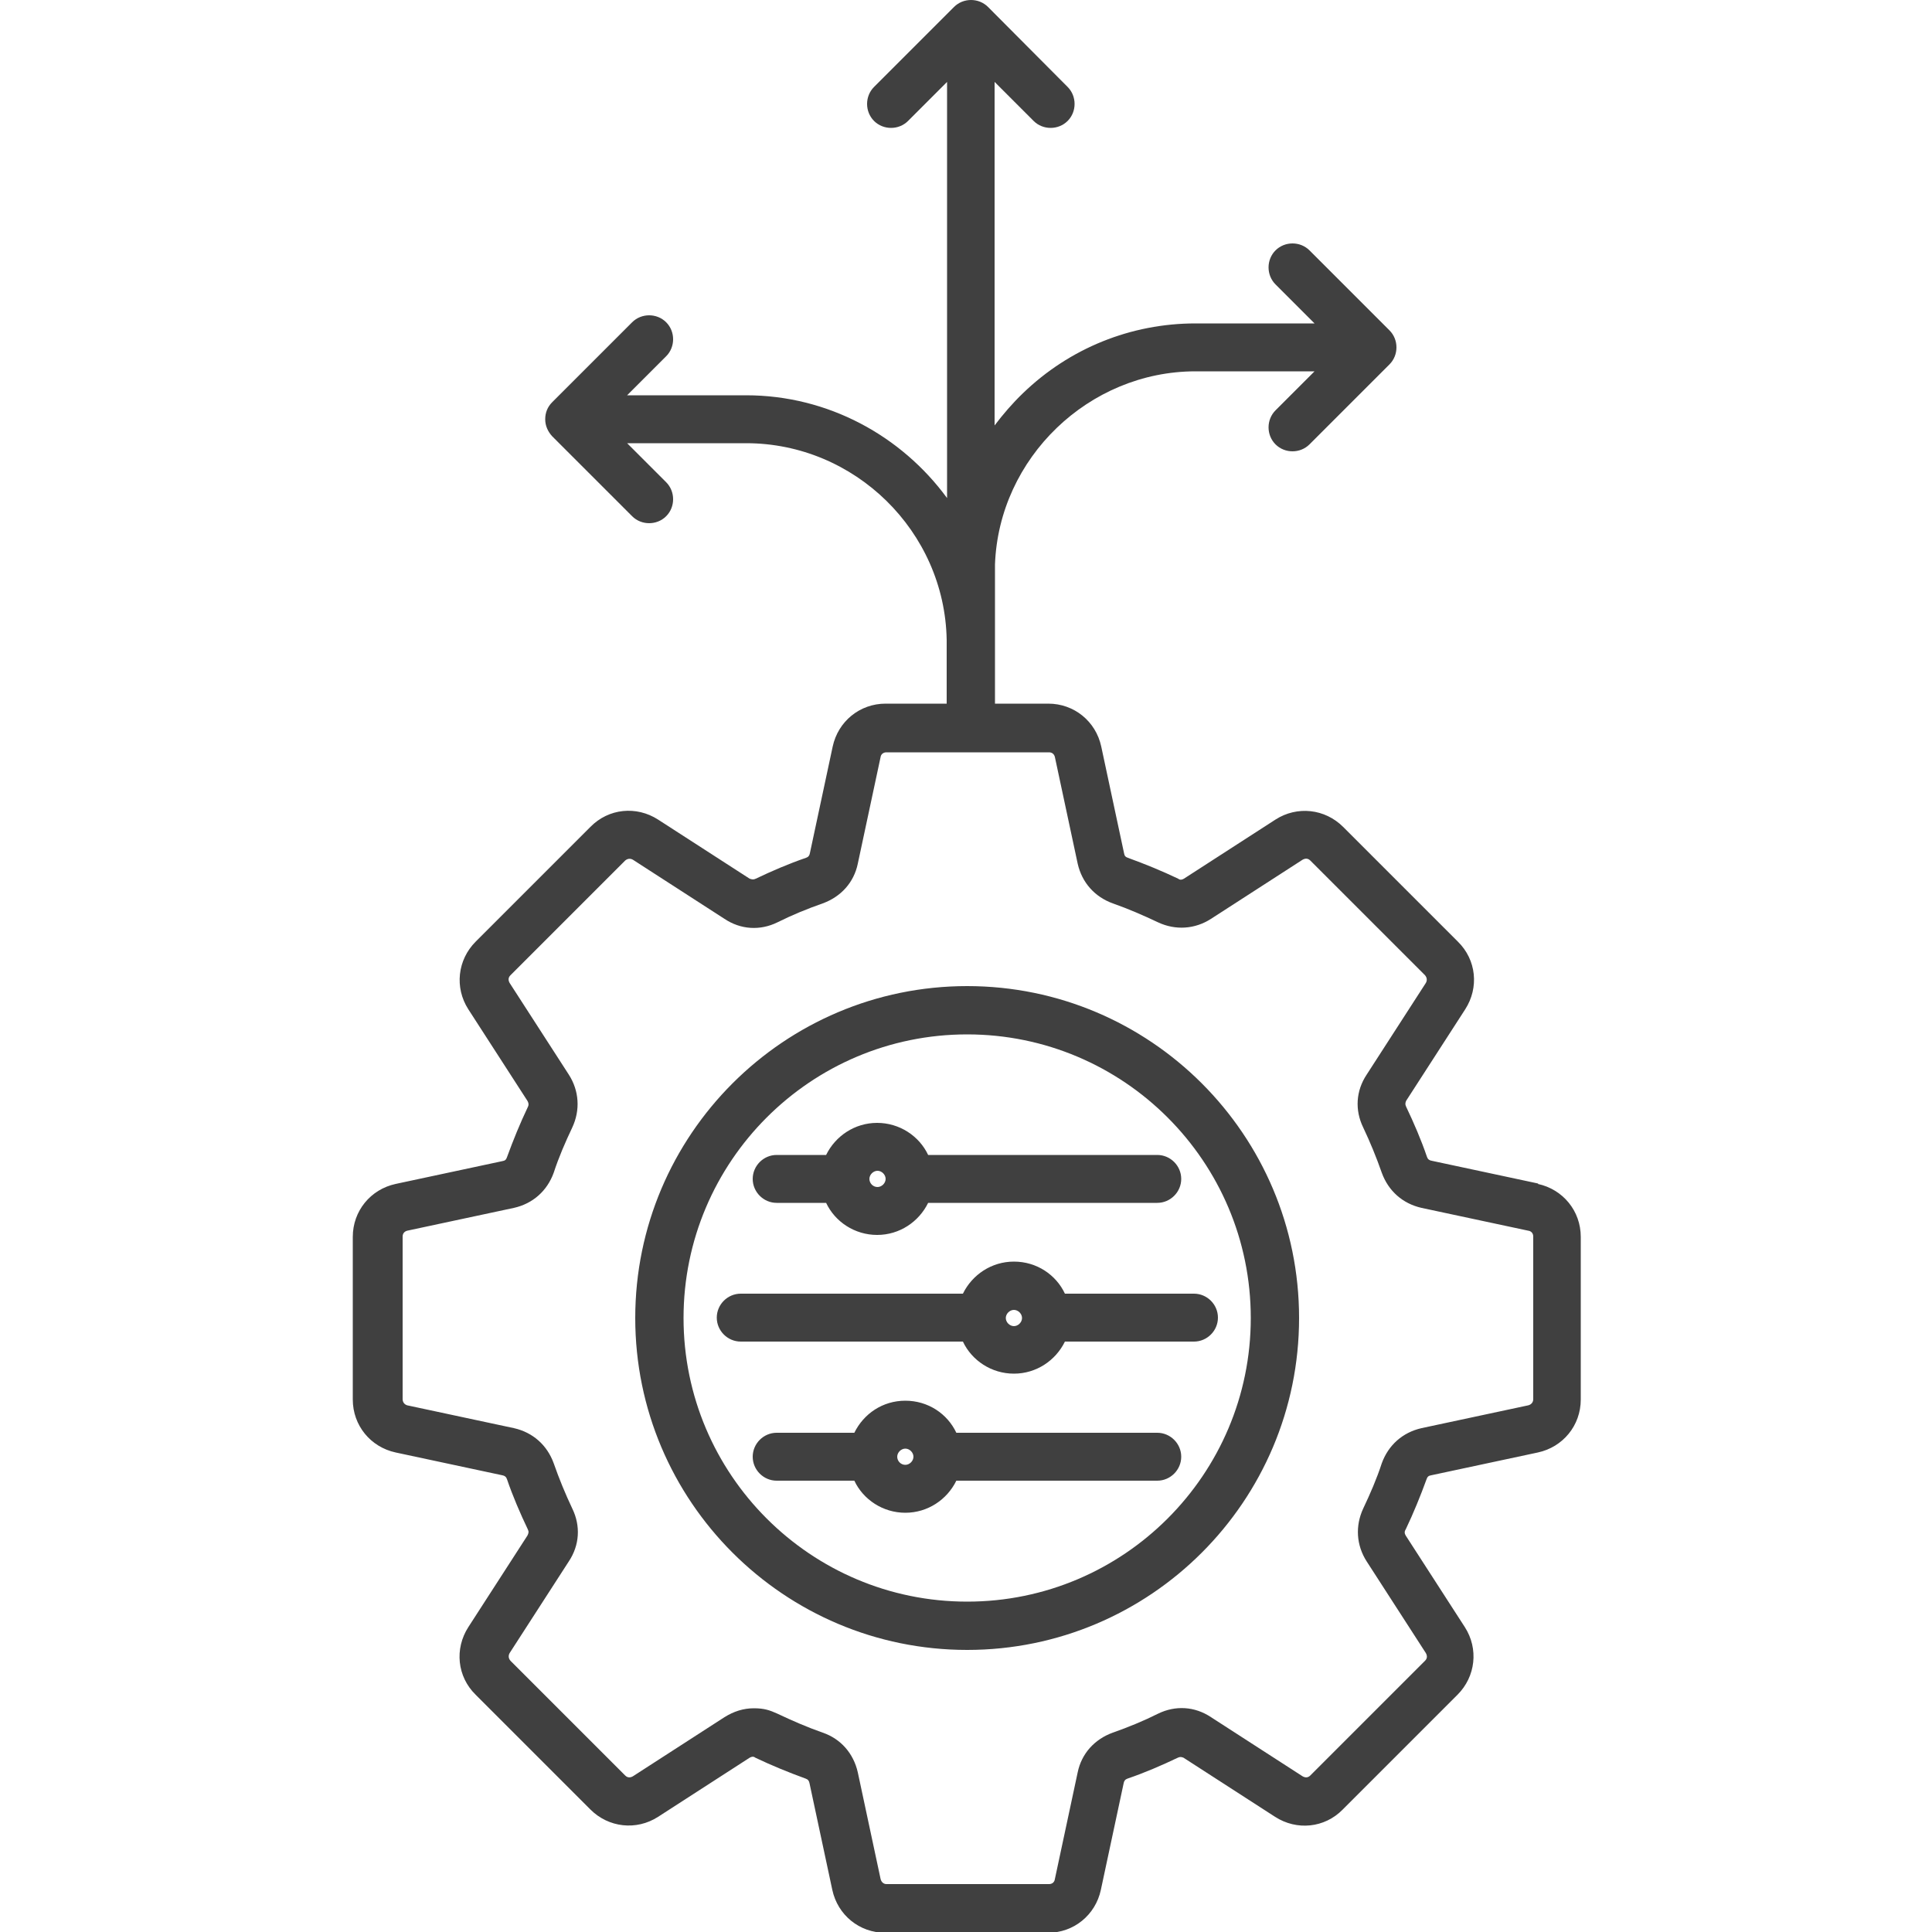 <?xml version="1.0" encoding="UTF-8"?>
<svg id="Layer_1" xmlns="http://www.w3.org/2000/svg" width="500" height="500" version="1.1" viewBox="0 0 500 500">
  <!-- Generator: Adobe Illustrator 29.3.1, SVG Export Plug-In . SVG Version: 2.1.0 Build 151)  -->
  <defs>
    <style>
      .st0 {
        fill: #404040;
        fill-rule: evenodd;
      }
    </style>
  </defs>
  <path class="st0" d="M262.4,343.2c-1.1,0-2.1-1-2.1-2.1s1-2.1,2.1-2.1,2.1,1,2.1,2.1-1,2.1-2.1,2.1h0ZM262.4,326.5c-5.8,0-10.8,3.4-13.2,8.3h-57.5c-3.4,0-6.2,2.8-6.2,6.2s2.8,6.2,6.2,6.2h57.5c2.3,4.9,7.4,8.3,13.2,8.3s10.8-3.4,13.2-8.3h33.4c3.4,0,6.2-2.8,6.2-6.2s-2.8-6.2-6.2-6.2h-33.4c-2.3-4.9-7.3-8.3-13.2-8.3h0ZM227.1,307.2c-1.2,0-2.1-1-2.1-2.1s1-2.1,2.1-2.1,2.1,1,2.1,2.1-1,2.1-2.1,2.1h0ZM240.2,298.9c-2.3-4.9-7.4-8.3-13.2-8.3s-10.8,3.4-13.2,8.3h-12.8c-3.4,0-6.2,2.8-6.2,6.2s2.8,6.2,6.2,6.2h12.8c2.3,4.9,7.4,8.3,13.2,8.3s10.8-3.4,13.2-8.3h59.3c3.4,0,6.2-2.8,6.2-6.2s-2.8-6.2-6.2-6.2h-59.3ZM234.3,379.1c-1.2,0-2.1-1-2.1-2.1s1-2.1,2.1-2.1,2.1,1,2.1,2.1-1,2.1-2.1,2.1h0ZM299.5,370.8h-52c-2.3-4.9-7.3-8.3-13.2-8.3s-10.8,3.4-13.2,8.3h-20.1c-3.4,0-6.2,2.8-6.2,6.2s2.8,6.2,6.2,6.2h20.1c2.3,4.9,7.4,8.3,13.2,8.3s10.8-3.4,13.2-8.3h52c3.4,0,6.2-2.8,6.2-6.2s-2.8-6.2-6.2-6.2h0ZM250.3,414.5c40.5,0,73.4-32.9,73.4-73.4s-32.9-73.4-73.4-73.4-73.4,32.9-73.4,73.4,32.9,73.4,73.4,73.4h0ZM250.3,255.2c-47.4,0-85.9,38.5-85.9,85.9s38.5,85.9,85.9,85.9,85.9-38.5,85.9-85.9-38.5-85.9-85.9-85.9h0ZM396.8,362.1v-42.1c0-.8-.5-1.4-1.3-1.5l-27.6-5.9c-4.9-1.1-8.6-4.4-10.3-9.1-1.4-4-3-7.9-4.8-11.7-2.2-4.5-1.9-9.5.9-13.7l15.3-23.7c.4-.7.3-1.4-.2-2l-29.7-29.7c-.6-.6-1.3-.6-2-.2l-23.7,15.3c-4.2,2.7-9.2,3-13.7.9-3.8-1.8-7.7-3.5-11.7-4.9-4.7-1.7-8-5.4-9.1-10.3l-5.9-27.6c-.2-.8-.8-1.2-1.5-1.2h-42.1c-.8,0-1.4.5-1.5,1.2l-5.9,27.6c-1,4.9-4.4,8.6-9.1,10.3-4,1.4-7.9,3-11.7,4.9-4.5,2.2-9.5,1.9-13.7-.9l-23.7-15.3c-.7-.4-1.4-.3-2,.2l-29.7,29.7c-.6.6-.6,1.3-.2,2l15.3,23.7c2.7,4.2,3,9.2.9,13.7-1.8,3.8-3.5,7.7-4.8,11.7-1.7,4.7-5.4,8-10.3,9.1l-27.6,5.9c-.8.2-1.2.8-1.2,1.5v42.1c0,.8.5,1.4,1.2,1.6l27.6,5.9c4.9,1.1,8.6,4.4,10.3,9.1,1.4,4,3,7.9,4.8,11.7,2.2,4.5,1.9,9.5-.9,13.7l-15.3,23.7c-.4.7-.3,1.4.2,2l29.7,29.7c.6.6,1.3.6,2,.2l23.7-15.3c2.4-1.5,4.9-2.3,7.6-2.3s4.1.5,6.1,1.4c3.8,1.8,7.7,3.5,11.7,4.9,4.7,1.6,8,5.4,9.1,10.3l5.9,27.6c.2.8.8,1.3,1.5,1.3h42.1c.8,0,1.4-.5,1.5-1.3l5.9-27.6c1-4.9,4.4-8.6,9.1-10.3,4-1.4,7.9-3,11.7-4.9,4.5-2.2,9.5-1.9,13.7.9l23.7,15.3c.7.4,1.4.4,2-.2l29.7-29.7c.6-.6.6-1.3.2-2l-15.3-23.7c-2.7-4.2-3-9.2-.9-13.7,1.8-3.8,3.5-7.7,4.8-11.7,1.7-4.7,5.4-8,10.3-9.1l27.6-5.9c.8-.2,1.3-.8,1.3-1.6h0ZM398.1,306.3l-27.6-5.9c-.6-.1-1-.4-1.2-1-1.5-4.4-3.4-8.8-5.4-13-.3-.6-.2-1,0-1.5l15.3-23.7c3.6-5.6,2.9-12.8-1.9-17.5l-29.7-29.7c-4.7-4.7-11.9-5.5-17.5-1.9l-23.7,15.3c-.5.3-1,.4-1.5,0-4.2-2-8.6-3.8-13-5.4-.6-.2-.9-.5-1-1.2l-5.9-27.6c-1.4-6.5-7-11.1-13.7-11.1h-13.8v-36h0c1-27.6,24.3-50,51.9-50h30.8l-10.1,10.1c-2.4,2.4-2.4,6.4,0,8.8,1.2,1.2,2.8,1.8,4.4,1.8s3.2-.6,4.4-1.8l20.7-20.7c2.4-2.4,2.4-6.4,0-8.8l-20.7-20.7c-2.4-2.4-6.4-2.4-8.8,0-2.4,2.4-2.4,6.4,0,8.8l10.1,10.1h-30.8c-16.7,0-32.6,6.4-44.7,18.1-2.7,2.6-5.1,5.4-7.3,8.3V21.2l10.1,10.1c1.2,1.2,2.8,1.8,4.4,1.8s3.2-.6,4.4-1.8c2.4-2.4,2.4-6.4,0-8.8L255.7,1.8c-2.4-2.4-6.4-2.4-8.8,0l-20.7,20.7c-2.4,2.4-2.4,6.4,0,8.8,2.4,2.4,6.4,2.4,8.8,0l10.1-10.1v107.7c-11.8-16.1-30.8-26.6-52-26.6h-30.8l10.1-10.1c2.4-2.4,2.4-6.4,0-8.8-2.4-2.4-6.4-2.4-8.8,0l-20.7,20.7c-1.2,1.2-1.8,2.7-1.8,4.4s.7,3.2,1.8,4.4l20.7,20.7c1.2,1.2,2.8,1.8,4.4,1.8s3.2-.6,4.4-1.8c2.4-2.4,2.4-6.4,0-8.8l-10.1-10.1h30.8c28.1,0,51.4,22.8,51.9,50.9h0v16.5h-15.8c-6.7,0-12.3,4.6-13.7,11.1l-5.9,27.6c-.1.6-.4,1-1,1.2-4.4,1.5-8.8,3.4-13,5.4-.6.3-1,.2-1.6,0l-23.7-15.3c-5.6-3.6-12.8-2.9-17.5,1.9l-29.7,29.7c-4.7,4.7-5.5,11.9-1.9,17.5l15.3,23.7c.3.5.4,1,.1,1.6-2,4.2-3.8,8.6-5.4,13-.2.6-.5.9-1.2,1l-27.6,5.9c-6.5,1.4-11.1,7-11.1,13.7v42.1c0,6.7,4.6,12.3,11.1,13.7l27.6,5.9c.6.1,1,.4,1.2,1,1.5,4.4,3.4,8.8,5.4,13,.3.6.2,1-.1,1.6l-15.3,23.7c-3.6,5.6-2.9,12.8,1.9,17.5l29.7,29.7c4.7,4.7,11.9,5.5,17.5,1.9l23.7-15.3c.5-.3,1-.4,1.5,0,4.2,2,8.6,3.8,13,5.4.6.2.9.6,1,1.2l5.9,27.6c1.4,6.5,7,11.1,13.7,11.1h42.1c6.7,0,12.3-4.6,13.7-11.1l5.9-27.6c.1-.6.4-1,1-1.2,4.4-1.5,8.8-3.4,13-5.4.6-.3,1-.2,1.5,0l23.7,15.3c5.6,3.6,12.8,2.9,17.5-1.9l29.7-29.7c4.7-4.7,5.5-11.9,1.9-17.5l-15.3-23.7c-.3-.5-.4-1,0-1.6,2-4.2,3.8-8.6,5.4-13,.2-.6.5-.9,1.2-1l27.6-5.9c6.5-1.4,11.1-7,11.1-13.7v-42.1c0-6.7-4.6-12.3-11.1-13.7Z"/>
</svg>